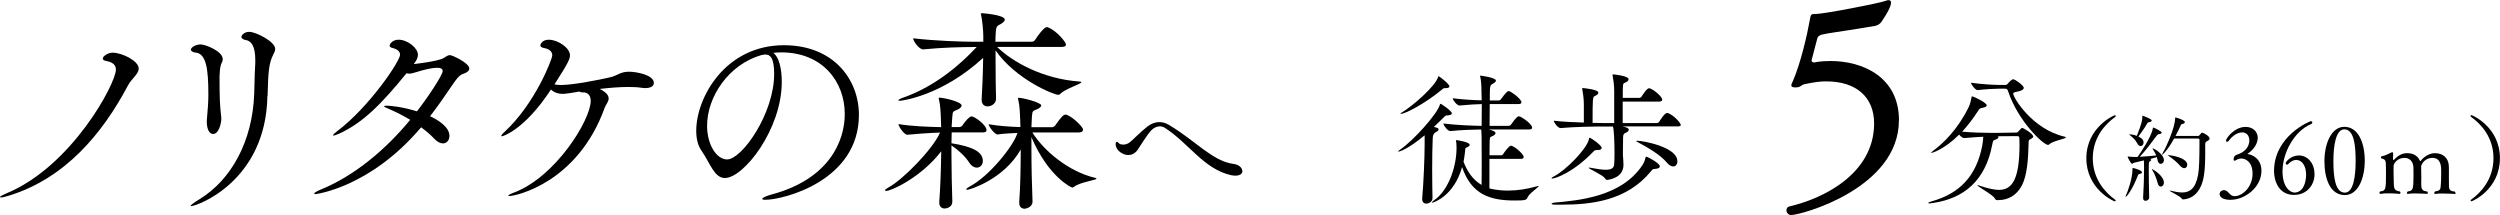 <?xml version="1.0" encoding="UTF-8"?>
<svg id="_レイヤー_2" data-name="レイヤー 2" xmlns="http://www.w3.org/2000/svg" width="317.96" height="27.35" viewBox="0 0 317.96 27.35">
  <g id="contents">
    <g>
      <path d="M17.64,8.73c0,.69-.91,1.27-1.36,2.13-3.24,6.12-8,11.85-15.2,14.04-.53.17-.83.22-.97.22-.08,0-.11-.03-.11-.06,0-.08.3-.25.75-.44,8.36-3.41,13.99-14.01,13.99-15.76,0-.58-.36-.94-1.25-1.11-.3-.05-.42-.17-.42-.3,0-.3.64-.75,1.25-.75,1.16,0,3.32,1.02,3.32,2.02Z"/>
      <path d="M34.01,12.22c-.19,10.86-8.97,13.99-9.69,13.99-.06,0-.08,0-.08-.03,0-.08.3-.33,1.11-.83,4.04-2.46,6.76-7.34,6.98-13.4.06-1.19.03-2.05.11-3.38.03-.33.03-.64.03-.91,0-1.88-.55-2.49-1.27-2.58-.17-.03-.5-.17-.5-.39,0-.14.3-.64,1-.64.86,0,3.3,1.25,3.3,2.16,0,.28-.14.53-.28.8-.5,1.05-.61,1.97-.69,5.21ZM27.92,9.56c0,3.16.06,3.82.17,4.87.03.28.06.47.06.64,0,.58-.3,1.97-1.05,1.97-.42,0-.8-.5-.8-1.58,0-.14,0-.3.03-.47.11-1.22.17-2.05.17-2.94,0-3.24-.25-5.29-1.69-5.37-.19-.03-.53-.14-.53-.36,0-.3.61-.67,1.25-.67.53,0,2.8.83,2.8,1.88,0,.19-.08.36-.17.55-.19.42-.22,1.11-.22,1.47Z"/>
      <path d="M59.69,8.71c0,.28-.28.53-.8.69-.5.14-.91.75-1.5,1.61-.89,1.33-1.77,2.58-2.69,3.77,1,.47,2.46,1.36,2.46,2.49,0,.55-.33.97-.83.97-.33,0-.72-.19-1.11-.61-.47-.5-1.02-.97-1.66-1.44-6.48,7.67-13.4,8.5-13.43,8.5-.11,0-.17-.03-.17-.06,0-.11.3-.3.86-.53,4.29-1.77,8.23-5.07,11.35-8.86-.89-.53-1.8-1-2.66-1.36-.44-.17-.66-.3-.66-.36s.11-.08.33-.08c.44,0,1.99.14,3.85.72,1.3-1.66,3.27-4.6,3.27-5.12,0-.28-.22-.42-.72-.42-.58,0-1.5.19-2.83.61-.28.08-.5.14-.69.14-.11,0-.25-.03-.36-.05-3.1,3.79-5.48,6.29-8.61,7.7-.33.14-.55.22-.66.22-.06,0-.08,0-.08-.03,0-.08.17-.25.5-.5,4.07-3.05,8.03-8.92,8.03-9.75,0-.44-.39-.72-.97-.86-.25-.06-.36-.17-.36-.3,0-.11.28-.75,1.14-.75,1.14,0,2.46,1.05,2.46,1.91,0,.42-.22.8-.53,1.19.06,0,3.21-.36,3.82-.78.3-.19.53-.36.78-.36.3,0,2.46,1,2.46,1.69Z"/>
      <path d="M79.93,11.06c-1.14,0-2.41.11-3.66.25.08.06.19.08.28.14.67.42.86.75.86,1.08,0,.42-.36.78-.5,1.16-3.43,9.55-11.3,11.24-12.13,11.24-.08,0-.14-.03-.14-.05,0-.06.28-.22.66-.36,5.37-1.99,9.83-9.28,9.83-11.69,0-.91-.61-1.08-.91-1.08h-.17c-.19,0-.3-.06-.33-.11-1.72.3-2.02.3-2.1.3-.72,0-1.19-.22-1.55-.55-3.41,5.21-6.18,5.95-6.23,5.95s-.08-.03-.08-.08.11-.22.39-.47c3.91-3.6,6.09-9.28,6.09-9.75,0-.53-.44-.83-1.08-.94-.28-.06-.44-.17-.44-.33,0-.06.17-.72,1.08-.72,1.16,0,2.69,1.05,2.69,1.97,0,.42-.08.78-1.97,3.71.25.06.53.08.86.08,1.52,0,5.01-.69,6.18-.97,1-.22,1.3-.72,2.44-.72.91,0,3.16.39,3.16,1.44,0,.36-.36.64-1.05.64-.14,0-.3,0-.47-.03-.5-.08-1.08-.11-1.69-.11Z"/>
      <path d="M97.33,25.41c-.25,0-.39-.05-.39-.11,0-.14.44-.36,1.25-.58,7.28-1.97,9.25-6.79,9.25-10.22,0-4.1-2.82-7.84-8.09-7.84-.33,0-.66.03-1,.06.69.5,1.08,1.91,1.08,3.68,0,6.06-4.85,12.24-7.23,12.24-1.36,0-1.86-1.86-2.99-3.49-.44-.61-.66-1.5-.66-2.52,0-4.21,3.68-10.88,11.16-10.88,6.29,0,9.53,4.35,9.53,8.86,0,8.42-9.64,10.8-11.91,10.8ZM97.38,6.93c-.08,0-.17,0-.28.03-.08.03-.17.03-.22.03-4.26,1.22-6.95,5.37-6.95,9,0,2.44,1.22,4.29,2.55,4.29,1.86,0,5.98-5.79,5.98-10.88,0-1.99-.47-2.46-1.08-2.46Z"/>
      <path d="M125.47,16.54c0,.17-.08.3-.44.3h-3.99c0,.44-.03.91-.03,1.38,2.66.42,3.99,1.08,3.99,2.24,0,.5-.33.86-.78.86-.3,0-.66-.19-.97-.67-.5-.78-1.44-1.63-2.24-2.16v1.27c0,2.02.06,4.18.11,5.82v.08c0,.72-.78.86-.97.86-.36,0-.69-.22-.69-.75v-.11c.14-1.8.22-4.26.25-6.42-2.58,3.35-6.37,5.04-6.98,5.04-.11,0-.17-.03-.17-.08,0-.08.14-.19.44-.36,1.77-.94,5.62-4.82,6.56-6.98-1.41.05-3.38.19-4.18.28-.36,0-1.11-1.05-1.11-1.36,1.63.28,3.96.36,5.43.39,0-.36-.03-.69-.03-.97-.03-.8-.06-1.8-.25-2.55-.03-.08-.03-.14-.03-.17,0-.06.03-.06.11-.06.44,0,2.8.5,2.8,1,0,.17-.19.36-.47.5-.61.3-.66.11-.72,1.02l-.08,1.22h1.02c.08,0,.28-.08.36-.22.36-.53.89-1.14,1.14-1.14.42,0,1.91,1.11,1.91,1.72ZM137.54,10.45c0,.22-2.1.86-2.66,1.47-.11.11-.17.14-.28.14-.58,0-5.43-1.97-7.98-5.65v1.3c0,1.86.03,3.79.06,4.82v.03c0,.61-.58.97-1.08.97-.39,0-.75-.25-.75-.83v-.11c.08-1.16.17-3.38.19-5.23-5.32,4.9-10.47,5.46-10.58,5.46-.14,0-.19-.03-.19-.08s.17-.17.47-.28c2.85-.97,6.18-2.94,9.47-6.48h-.36c-1.52,0-3.99.06-6.43.3h-.03c-.5,0-1.25-1.05-1.25-1.41,2.8.33,6.23.44,7.81.44h1.11v-.75c0-.64-.14-2.08-.28-2.66-.03-.05-.03-.08-.03-.14s.06-.08.17-.08c0,0,2.88.19,2.88.83,0,.14-.17.3-.39.47-.42.28-.69.19-.75.97-.03.39-.06.86-.06,1.36h4.62c.17,0,.36-.11.44-.25.25-.42,1.11-1.61,1.47-1.61.06,0,.11,0,.17.03,1.02.39,2.27,1.83,2.27,2.19,0,.17-.11.3-.58.3h-8.17c1.99,1.94,5.84,4.07,10.47,4.4.17,0,.22.03.22.08ZM139.46,22.72c0,.19-2.1.44-2.85,1.03-.08.05-.17.11-.22.11-.14,0-3.07-1.38-5.21-6.42v1.38c0,2.27.06,4.9.14,6.79v.03c0,.75-.91.91-1,.91-.36,0-.69-.22-.69-.75v-.11c.14-1.86.19-4.46.19-6.67-2.19,3.85-6.56,5.12-6.79,5.12-.08,0-.14-.03-.14-.06,0-.08.14-.19.44-.36,2.44-1.27,5.59-5.15,6.07-6.81-.83.03-1.72.08-2.52.19h-.03c-.33,0-1.11-1-1.11-1.3,1.25.22,2.77.33,4.04.36,0-.36-.03-.69-.03-.94-.03-.8-.06-1.8-.25-2.55-.03-.08-.03-.14-.03-.17,0-.06.03-.06.11-.06.55,0,2.85.61,2.85.97,0,.14-.17.3-.44.44-.61.3-.69.11-.75,1.03l-.06,1.3h2.63c.08,0,.3-.08.39-.22.86-1.22,1.08-1.38,1.33-1.38.55,0,2.22,1.5,2.22,1.91,0,.17-.14.36-.61.36h-5.84c1.44,2.3,4.57,4.96,7.95,5.76.14.03.19.06.19.11Z"/>
      <path d="M158.02,21.75c0,.31-.28.59-.89.59-.17,0-.37-.02-.61-.07-3.47-.83-5.28-4.01-8.35-6-.22-.15-.46-.2-.68-.2-.37,0-.72.18-1,.44-.57.54-1.48,2.1-1.79,2.53-.35.5-.79.68-1.2.68-.67,0-1.61-.57-1.61-1.4,0-.18.07-.28.17-.28.07,0,.15.05.22.15.09.13.31.2.57.2.22,0,.5-.06.74-.22.37-.24,1.42-1.37,2.36-2.09.42-.33.94-.55,1.51-.55.37,0,.78.09,1.2.35,3.36,1.99,5.56,4.63,8.23,4.97.72.09,1.11.52,1.11.9Z"/>
      <path d="M184.65,14.42c0,.13-.17.24-.57.26-.24,0-.28.07-.5.29l-1.22,1.18c.11.02.61.09.61.31,0,.11-.13.24-.33.33q-.39.18-.42.76c-.05,1.02-.07,2.53-.07,4.01,0,1.33.02,2.66.04,3.58v.04c0,.52-.52.72-.79.72s-.52-.17-.52-.59v-.11c.18-1.92.31-5.32.31-6.81v-1.18c-2.07,1.72-3.14,2.07-3.32,2.07-.02,0-.04,0-.04-.02,0-.04.07-.13.28-.26,1.62-1.09,4.71-4.52,5.02-5.69.02-.07.04-.11.07-.11.13,0,1.46.92,1.46,1.22ZM184.35,10.97c0,.13-.13.24-.44.24h-.17c-.15,0-.19.04-.37.2-1.92,1.61-4.58,3.07-5.19,3.07-.04,0-.06,0-.06-.02,0-.04.07-.11.24-.2,1.14-.67,4.17-3.21,4.56-4.5.02-.06.02-.07.05-.07.07,0,1.37.98,1.37,1.29ZM195.65,23.67s.04,0,.04.02c0,.13-1.22.9-1.42,1.44-.13.33-.37.37-1.64.37-3.14,0-5.48-.76-6.68-4.25-1,3.64-3.6,4.52-3.78,4.52-.04,0-.06,0-.06-.02,0-.04.09-.15.31-.3,1.79-1.24,2.83-4.21,2.83-6.67,0-.31-.02-.65-.07-.87v-.05s.02-.04.04-.04c.15,0,1.7.26,1.7.59,0,.09-.07.22-.31.31-.26.11-.24.09-.29.65-.04.41-.11.81-.18,1.2.46,1.22,1.18,2.31,2.29,2.95.02-.7.02-1.87.02-2.9,0-3.51-.02-3.82-.07-4.15-1.02.02-2.51.05-3.91.2h-.02c-.33,0-.87-.72-.87-.96,1.61.2,3.67.28,4.86.3,0-.81.02-1.92.02-2.77-.76.02-1.59.06-2.81.18h-.02c-.33,0-.87-.7-.87-.92,1.4.17,2.7.24,3.69.26,0-.24-.02-.44-.02-.59-.02-.48.02-1.66-.17-2.4-.02-.06-.02-.09-.02-.11s0-.04.04-.04c.05,0,1.98.24,1.98.63,0,.13-.17.28-.41.41-.37.2-.37.24-.37,2.12h1.11c.11,0,.26-.07.31-.17.04-.04.72-1.03.96-1.03.28,0,1.64,1,1.64,1.42,0,.13-.07.24-.39.24h-3.64c0,.78-.02,1.7-.02,2.77h2.42c.11,0,.26-.07.31-.17.65-.92.85-1.05,1-1.05.26,0,1.68.96,1.68,1.44,0,.13-.09.24-.39.24h-5.1c.65.18.83.28.83.46,0,.13-.11.24-.28.33-.37.2-.44.07-.46.68,0,.18-.02.91-.02,1.81h1.51c.11,0,.18-.07.24-.17.11-.17.72-1.05.98-1.05.04,0,.07,0,.11.02.54.2,1.51,1.09,1.51,1.42,0,.13-.09.24-.39.24h-3.97v3.75c.11.04,1.03.28,2.36.28,1.22,0,2.47-.2,3.69-.55.07-.02.13-.04.17-.04Z"/>
      <path d="M203.71,18.8c0,.15-.15.28-.44.28h-.18c-.19,0-.31.07-.44.2-2.51,2.64-4.84,3.43-5.23,3.43-.05,0-.09-.02-.09-.04,0-.06.09-.13.31-.24,1.53-.78,4.21-3.53,4.45-4.74.02-.09.02-.17.09-.17.17,0,1.53.98,1.53,1.27ZM211.11,21.14c0,.17-.15.29-.5.33-.41.06-.35-.04-.61.28-3.1,3.82-7.66,4.28-11.43,4.28h-.78c-.35,0-.46-.06-.46-.11s.17-.13.35-.15c3.14-.28,8.51-.76,11.17-4.71.28-.42.33-.61.44-1.05.02-.06.04-.09.11-.09.11,0,1.7.83,1.7,1.22ZM213.79,15.84c0,.13-.09.24-.41.24h-7.02c.78.15.79.35.79.41,0,.15-.13.28-.28.35-.35.15-.44.24-.44.7,0,.37-.02,1.18-.02,1.79v.41c.02.31.07.85.07,1.24,0,1.7-1.99,1.9-2.09,1.9-.13,0-.18-.07-.28-.22-.26-.41-2.05-1.18-2.05-1.31,0-.02.02-.04.05-.04.06,0,.13.02.24.04.79.15,1.42.24,1.88.24.7,0,1.03-.2,1.07-.7.02-.33.04-.83.04-1.37,0-1.44-.06-2.99-.2-3.43h-1.24c-1.03,0-3.77.04-5.41.2h-.02c-.33,0-.85-.7-.85-.94,1.03.13,2.51.2,3.82.24v-2.27c0-.78-.11-1.5-.2-1.98-.02-.04-.02-.07-.02-.09,0-.04.02-.05.06-.05.11,0,2.01.17,2.01.59,0,.17-.22.33-.48.44-.24.09-.26.35-.26,3.4.61.02,1.11.02,1.42.02h1.33v-4.08c0-.78-.11-1.46-.2-1.94-.02-.04-.02-.07-.02-.11s.04-.06.09-.06c.04,0,1.96.17,1.96.63,0,.17-.2.33-.48.44-.26.09-.26.13-.26,1.92h2.09c.13,0,.26-.09.31-.18.04-.06.65-1.05.94-1.05.04,0,.07,0,.11.02.57.2,1.57,1.07,1.57,1.44,0,.11-.09.24-.41.24h-4.62v2.73h4.34c.13,0,.26-.09.31-.18.07-.11.68-1.11,1-1.11.04,0,.07,0,.11.02.72.26,1.61,1.24,1.61,1.48ZM213.34,20.49c0,.39-.2.68-.54.68-.24,0-.52-.15-.83-.52-.78-.94-2.4-1.9-3.73-2.6-.07-.04-.13-.07-.13-.11,0-.02.04-.04.09-.04.79,0,5.13.81,5.13,2.58Z"/>
      <path d="M241.51,15.3c0,8.66-12.43,12.05-13.71,12.05-.35,0-.59-.31-.59-.59,0-.24.1-.45.42-.52,4.05-.93,10.7-4.02,10.73-10.52,0-3.39-2.29-5.37-6.09-5.37-.87,0-1.49.1-2.74.35-.48.1-.48.42-1.18.42-.48,0-.52-.14-.52-.28s.1-.35.21-.55c1-2.35,1.8-5.82,2.18-7.96.04-.21.04-.55.49-.55h.17c1.18,0,8.34-1.42,8.9-1.66.14-.07.31-.1.42-.1.17,0,.31.07.31.31,0,.73-1.14,2.32-1.28,2.53-.24.28-.59.42-.83.45-.8.14-2.15.35-3.39.55-1.07.17-2.46.35-3.19.52-.31.07-.59.17-.69.52-.24.83-.48,1.9-.69,2.63-.03.07-.03.14-.03.17,0,.17.14.24.31.24.1,0,.17,0,.24-.04.59-.1,1.21-.14,1.87-.14,4.05,0,8.69,2.01,8.69,7.55Z"/>
      <path d="M258.61,17.34c0,.11-.09.22-.35.35-.3.15-.24.2-.26.63-.04,1.88-.18,3.97-.83,5.23-.66,1.29-1.77,1.9-3.01,1.9h-.17c-.15,0-.24-.11-.29-.22-.18-.42-2.22-1.53-2.22-1.66,0-.02.02-.02.04-.02.04,0,.11.02.24.06,1.05.35,1.85.54,2.47.54,1.64,0,2.62-1.26,2.62-5.74,0-.28-.02-.54-.02-.79,0-.18-.02-.31-.28-.31l-2.47.02c.06.04.09.07.09.13,0,.11-.17.22-.39.31-.24.11-.28-.02-.41.67-.85,4.47-3.53,6.78-7.48,7.37-.22.04-.39.06-.48.06-.11,0-.17-.02-.17-.06,0-.05.22-.15.5-.22,3.43-.98,5.61-3.12,6.37-7.07.09-.44.11-.83.13-1.13-.74.04-1.57.09-2.42.17h-.02c-.19,0-.44-.22-.63-.44-1.9,1.9-3.45,2.33-3.51,2.33-.02,0-.04-.02-.04-.02,0-.06.09-.13.28-.28,1.29-.96,3.1-2.7,4.49-5.54.18-.37.29-.87.35-1.2.02-.09,0-.15.07-.15.24,0,1.87.81,1.87,1.13,0,.15-.17.26-.57.33-.3.06-.35.09-.55.41-.63.98-1.31,1.86-2.01,2.62,1.31.11,2.79.15,3.77.15h.5l2.58-.04c.2,0,.24-.07.31-.15.35-.39.41-.44.48-.44.13,0,1.4.72,1.4,1.11ZM262.73,17.49c0,.17-1.64.42-2.07.85-.06.06-.11.09-.19.09-.59,0-3.82-3.03-5.08-6.85-.07-.24-.18-.3-.37-.3h-.78c-.54,0-1.68.06-2.71.18h-.02c-.28,0-.83-.72-.83-.94,1.35.2,2.97.28,3.53.28h.87c.09,0,.22-.07.29-.17.11-.15.5-.55.67-.55.24,0,1.35.78,1.35,1.09,0,.2-.26.35-.55.42-.5.13-.79.13-.79.33,0,.48,2.4,4.5,6.52,5.46.11.02.17.06.17.09Z"/>
      <path d="M269.08,25.5c0,.06-.05.11-.12.11-.11,0-3.61-1.54-3.61-5.48s3.53-5.48,3.63-5.48c.06,0,.11.05.11.1s-.02.1-.08.13c-1.24.89-2.84,2.58-2.84,5.25s1.61,4.38,2.84,5.27c.05.04.07.07.07.11Z"/>
      <path d="M272.42,21.92c0,.08-.08.16-.29.2-.18.04-.2.11-.26.28-.65,1.7-1.39,2.63-1.51,2.63-.01,0-.02-.01-.02-.04,0-.04.01-.08.05-.16.23-.48.83-2.12.83-3.35,0-.12.02-.12.02-.12.16,0,1.19.31,1.19.55ZM275.22,20.34c0,.3-.2.5-.41.5-.18,0-.35-.14-.41-.49-.02-.12-.05-.25-.08-.37-.22.07-.52.16-.84.24.07.04.12.07.12.12s-.05.11-.14.16c-.17.1-.17.11-.17,1.16,0,.97.02,2.45.05,3.44v.02c0,.26-.25.42-.47.42-.16,0-.3-.1-.3-.35v-.05c.08-1.28.12-2.58.12-3.86,0-.3-.01-.62-.02-.88l-1.22.29c-.12.02-.2.14-.29.14-.14,0-.56-.79-.56-.91,0-.01,0-.02.02-.02s.05.01.08.01c.29.04.61.05.85.05h.32c.26-.37,1.76-2.53,1.93-3.62.01-.1.02-.12.05-.12.1,0,1.08.47,1.08.65,0,.08-.1.17-.34.19-.12.01-.19.07-.28.18-.65.88-1.55,2.06-2.17,2.7.7-.04,1.55-.1,2.1-.17-.12-.29-.28-.54-.4-.73-.05-.07-.07-.12-.07-.14s.01-.02.02-.02c.23,0,1.42.77,1.42,1.46ZM273.65,15.35c0,.07-.1.16-.32.19-.14.02-.19.06-.26.19-.26.47-.76,1.19-1.1,1.64.56.26.66.53.66.77s-.18.44-.37.44c-.14,0-.31-.1-.43-.34-.25-.48-.61-.78-.9-1.01-.08-.06-.11-.11-.11-.13,0-.01.02-.02.06-.02.14,0,.54.06.89.2.64-1.58.7-2.08.7-2.34v-.17s0-.06.02-.06c.01,0,1.18.4,1.18.62ZM275.22,23.21c0,.3-.19.52-.4.52-.16,0-.32-.13-.4-.44-.14-.56-.4-1.21-.66-1.62-.05-.08-.08-.13-.08-.16h.01c.13-.01,1.52.86,1.52,1.7ZM281.03,17.61c0,.11-.08.23-.28.32-.23.12-.28.16-.28.49v.74c0,1.16-.02,2.29-.16,3.13-.31,2.1-1.44,3.01-2.64,3.07-.06,0-.16-.01-.19-.1-.11-.26-1.56-.94-1.56-1.02,0,0,.01-.01.02-.01.02,0,.06.01.11.02.54.13,1.03.23,1.48.23.98,0,1.71-.49,2.04-2.27.13-.75.17-2.07.17-4.4,0-.17-.1-.19-.18-.19h-3.05c-.8,1.46-1.43,2.06-1.54,2.06-.01,0-.01-.01-.01-.02,0-.02.05-.12.14-.28.36-.56,1.54-3.17,1.54-4.31,0-.12.01-.13.04-.13.12,0,1.2.35,1.2.58,0,.1-.1.2-.31.25-.17.04-.18.08-.24.23-.16.34-.37.8-.64,1.29h2.85c.13,0,.17-.05.2-.1.18-.24.3-.32.34-.32.14,0,.94.44.94.72ZM278.18,20.97c0,.24-.16.42-.38.42-.16,0-.35-.1-.54-.32-.34-.41-.94-.89-1.39-1.2-.12-.08-.18-.12-.18-.13s.01-.01.04-.01c.35,0,2.46.3,2.46,1.25Z"/>
      <path d="M283.72,25.42c-1.4,0-1.42-.66-1.42-.72,0-.46.46-.52.54-.52.04,0,.07.01.1.01.56.11.61.76,1.28.76.95,0,2.27-1.14,2.27-2.85,0-1.54-.91-1.94-1.43-1.94-.2,0-.5.1-.62.18-.08.06-.17.1-.24.1s-.12-.04-.12-.16c0-.47.34-.58.37-.59,1.38-.42,1.63-1.33,1.63-1.83,0-.55-.31-1.02-.9-1.02s-1.25.42-1.69,1.03c-.07.11-.17.16-.24.16-.08,0-.14-.06-.14-.16,0-.25,1.04-1.73,2.5-1.73.89,0,1.54.58,1.54,1.38,0,.66-.42,1.44-1.25,2.01-.01.01-.04.04-.04.05s.01.02.05.02c.48.06,1.71.54,1.71,2.12,0,2.12-2.13,3.69-3.9,3.69Z"/>
      <path d="M291.76,24.79c-2,0-2.54-1.88-2.54-3.02,0-4.5,4.56-6.36,4.69-6.36.11,0,.18.08.18.18,0,.07-.04.14-.13.18-2.17.89-3.66,3.67-3.66,6.02,0,2.18,1.1,2.7,1.5,2.7,1.14,0,1.5-1.3,1.5-2.27,0-1.2-.58-1.88-1.25-1.88-.34,0-.71.18-1.04.54-.04.04-.08.06-.13.06-.1,0-.18-.08-.18-.19,0-.17.67-.98,1.68-.98s1.99.85,1.99,2.42c0,1.26-.91,2.6-2.6,2.6Z"/>
      <path d="M298.23,24.81c-1.86,0-2.6-2.04-2.6-4.31s.9-4.37,2.53-4.37c1.79,0,2.6,2.06,2.6,4.31s-.86,4.37-2.53,4.37ZM298.16,16.45c-1.07,0-1.39,2.04-1.39,4.04s.22,4.01,1.46,4.01c1.09,0,1.37-2.09,1.37-4.02s-.19-4.03-1.44-4.03Z"/>
      <path d="M312.32,24.54c0,.07-.04.13-.1.13,0,0-.78-.06-1.52-.06-.38,0-.74.01-1.01.06h-.02s-.07-.05-.07-.1c0-.07.04-.17.08-.22.64-.07.7-.29.73-.59.07-.58.07-1.74.07-2,0-.55-.01-1.68-1.12-1.68-.85,0-1.34.64-1.43,1.07.01.43.02.88.02,1.28v.29c0,.12-.01.34-.01.54,0,.72.04,1.04.76,1.09.06.05.08.12.08.18,0,.07-.04.13-.11.13,0,0-.73-.06-1.45-.06-.37,0-.72.01-.98.06h-.02c-.06,0-.1-.05-.1-.12,0-.06.04-.14.1-.19.65-.08.74-.2.74-2,0-.37,0-.82-.01-1.07-.05-.88-.6-1.2-1.13-1.2-.88,0-1.35.65-1.39.98-.01.13-.01.32-.01.54,0,.46.01.98.02,1.18.01.19.01.31.01.42,0,.8.1,1.07.78,1.15.05.06.07.12.07.18,0,.07-.04.13-.1.13,0,0-.66-.07-1.39-.07-.37,0-.76.01-1.08.07h-.02s-.08-.05-.08-.12c0-.06.02-.14.08-.19.72-.1.75-.19.75-2.34,0-.29,0-.59-.01-.84,0-.79-.07-.89-.56-1.02-.05-.01-.07-.07-.07-.13s.02-.13.08-.14c.47-.08.85-.3,1.27-.5.02-.01.06-.02.08-.02.07,0,.12.06.12.17l-.02.73s.04.1.07.1c.01,0,.02-.01.04-.02.73-.83,1.43-.86,1.71-.86.71,0,1.29.3,1.57.9.02.07.05.12.07.12s.05-.02.08-.07c.1-.12.8-.95,1.78-.95,1.03,0,1.79.59,1.79,1.81v1.4c0,.34,0,.95.01,1.09.04.35.16.55.74.58.06.06.08.13.08.19Z"/>
      <path d="M314.34,25.61c-.07,0-.12-.05-.12-.11,0-.04.02-.07.07-.11,1.24-.89,2.84-2.59,2.84-5.27s-1.61-4.37-2.84-5.25c-.06-.04-.08-.08-.08-.13s.05-.1.11-.1c.11,0,3.63,1.51,3.63,5.48s-3.5,5.48-3.61,5.48Z"/>
    </g>
  </g>
</svg>